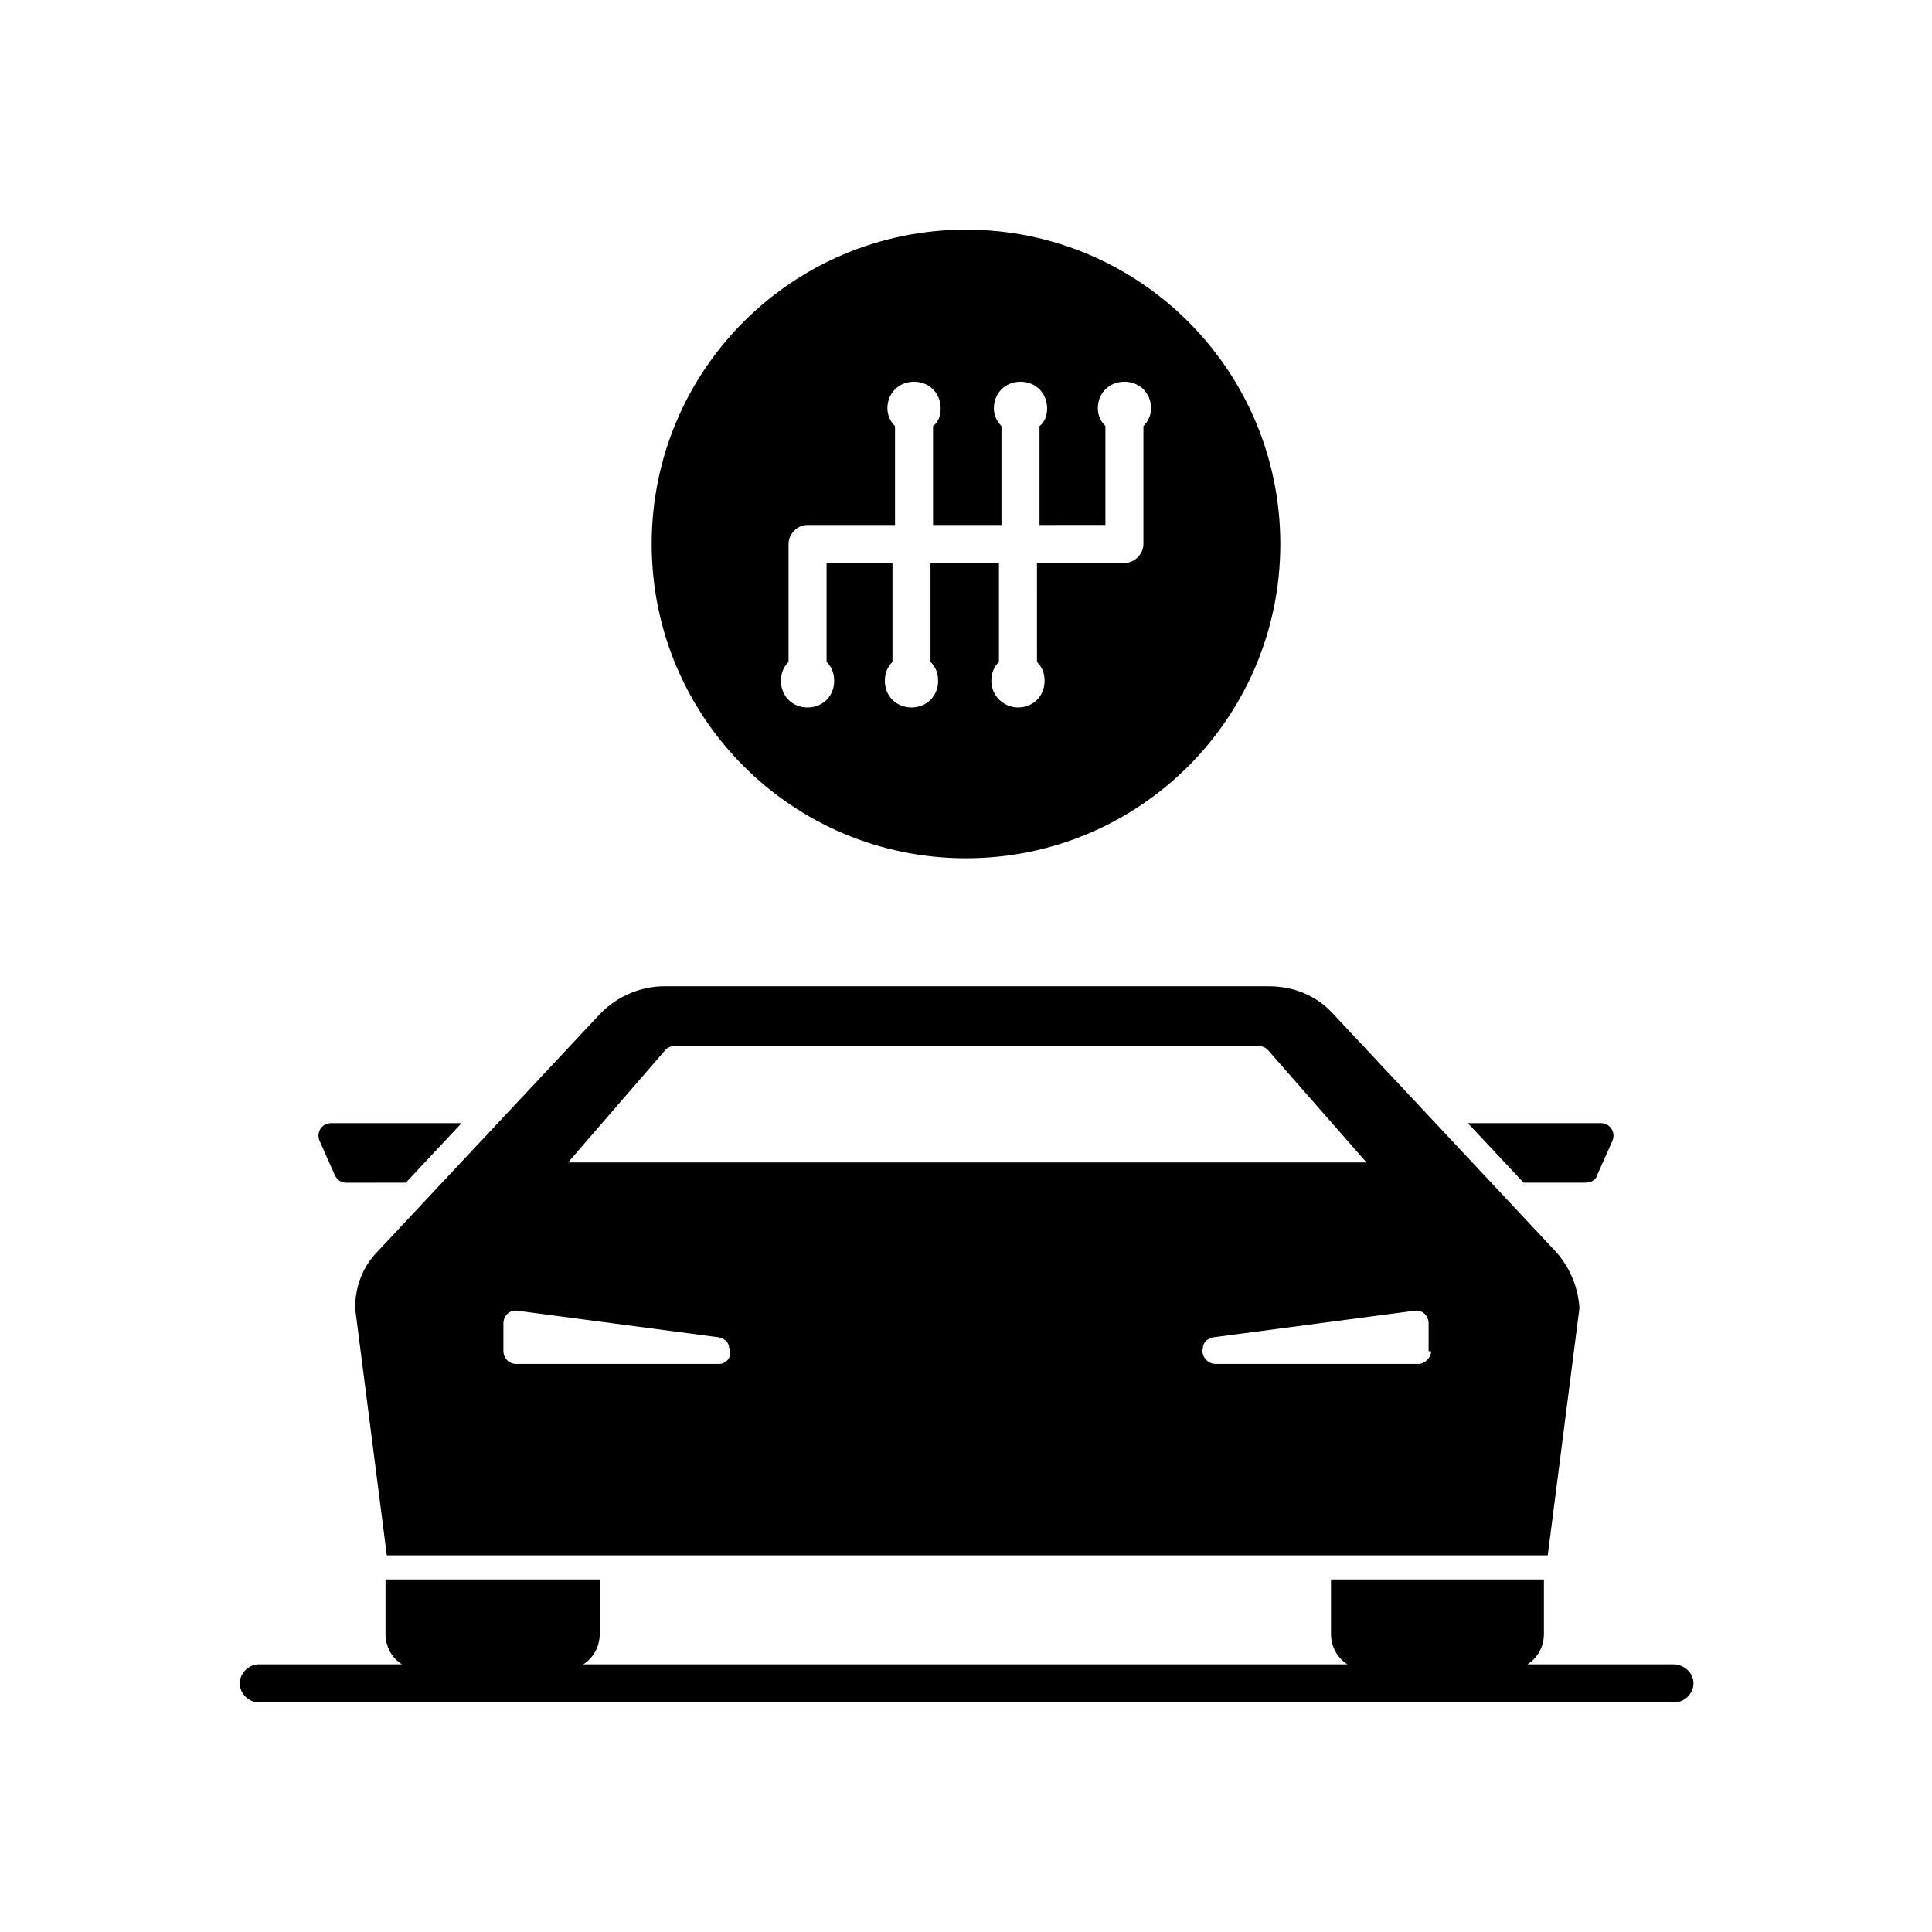 <?xml version="1.0" encoding="UTF-8"?>
<!-- Uploaded to: SVG Repo, www.svgrepo.com, Generator: SVG Repo Mixer Tools -->
<svg fill="#000000" width="800px" height="800px" version="1.1" viewBox="144 144 512 512" xmlns="http://www.w3.org/2000/svg">
 <g>
  <path d="m251.54 457.43 14.777-15.785h-34.594c-2.352 0-4.031 2.352-3.023 4.703l4.031 9.07c0.672 1.344 1.68 2.016 3.023 2.016z"/>
  <path d="m567.26 455.42 4.031-9.07c1.008-2.352-0.672-4.703-3.023-4.703h-35.266l14.777 15.785h16.121c1.68 0.004 3.023-0.668 3.359-2.012z"/>
  <path d="m587.41 585.07h-38.625c2.688-1.68 4.367-4.703 4.367-8.062v-14.441h-56.426v14.441c0 3.359 1.68 6.383 4.367 8.062h-202.53c2.688-1.68 4.367-4.703 4.367-8.062v-14.441h-56.766v14.441c0 3.359 1.68 6.383 4.367 8.062h-37.953c-2.688 0-5.039 2.352-5.039 5.039s2.352 5.039 5.039 5.039h375.17c2.688 0 5.039-2.352 5.039-5.039-0.004-2.691-2.356-5.039-5.379-5.039z"/>
  <path d="m556.18 475.57-59.113-63.145c-4.367-4.703-10.41-7.055-16.793-7.055h-160.21c-6.383 0-12.426 2.688-16.793 7.055l-59.117 63.145c-4.031 4.031-6.047 9.406-6.047 15.113l8.398 65.496h307.66l8.398-65.496c-0.336-5.711-2.688-11.082-6.383-15.113zm-235.78-53.402c0.672-0.672 1.68-1.008 2.688-1.008h154.16c1.008 0 2.016 0.336 2.688 1.008l26.199 29.895h-211.6zm14.105 83.293h-53.738c-2.016 0-3.359-1.68-3.359-3.359v-7.391c0-2.016 1.68-3.695 3.695-3.359l53.402 7.055c1.344 0.336 2.352 1.008 2.688 2.352v0.336c1.008 2.019-0.336 4.367-2.688 4.367zm188.76-3.356c0 1.68-1.68 3.359-3.359 3.359h-53.738c-2.352 0-4.031-2.352-3.359-4.367v-0.336c0.336-1.344 1.344-2.016 2.688-2.352l53.402-7.055c2.016-0.336 3.695 1.344 3.695 3.359v7.391z"/>
  <path d="m400 204.86c-46.016 0-83.297 37.281-83.297 83.297s37.281 83.297 83.297 83.297 83.297-37.281 83.297-83.297-37.285-83.297-83.297-83.297zm47.02 52.062v31.234c0 2.688-2.352 5.039-5.039 5.039h-23.176l0.004 26.199c1.344 1.344 2.016 3.023 2.016 5.039 0 4.031-3.023 7.055-7.055 7.055-3.695 0-7.055-3.023-7.055-7.055 0-2.016 0.672-3.695 2.016-5.039v-26.199h-18.137v26.199c1.344 1.344 2.016 3.023 2.016 5.039 0 4.031-3.023 7.055-7.055 7.055s-7.055-3.023-7.055-7.055c0-2.016 0.672-3.695 2.016-5.039v-26.199h-17.465v26.199c1.344 1.344 2.016 3.023 2.016 5.039 0 4.031-3.023 7.055-7.055 7.055s-7.055-3.023-7.055-7.055c0-2.016 0.672-3.695 2.016-5.039v-31.234c0-2.688 2.352-5.039 5.039-5.039h23.176v-26.199c-1.344-1.344-2.016-3.023-2.016-4.703 0-4.031 3.023-7.055 7.055-7.055s7.055 3.023 7.055 7.055c0 2.016-0.672 3.695-2.016 4.703v26.199h18.137v-26.199c-1.344-1.344-2.016-3.023-2.016-4.703 0-4.031 3.023-7.055 7.055-7.055s7.055 3.023 7.055 7.055c0 2.016-0.672 3.695-2.016 4.703v26.199l17.465-0.004v-26.199c-1.344-1.344-2.016-3.023-2.016-4.703 0-4.031 3.023-7.055 7.055-7.055s7.055 3.023 7.055 7.055c-0.004 1.684-0.676 3.363-2.019 4.707z"/>
 </g>
</svg>